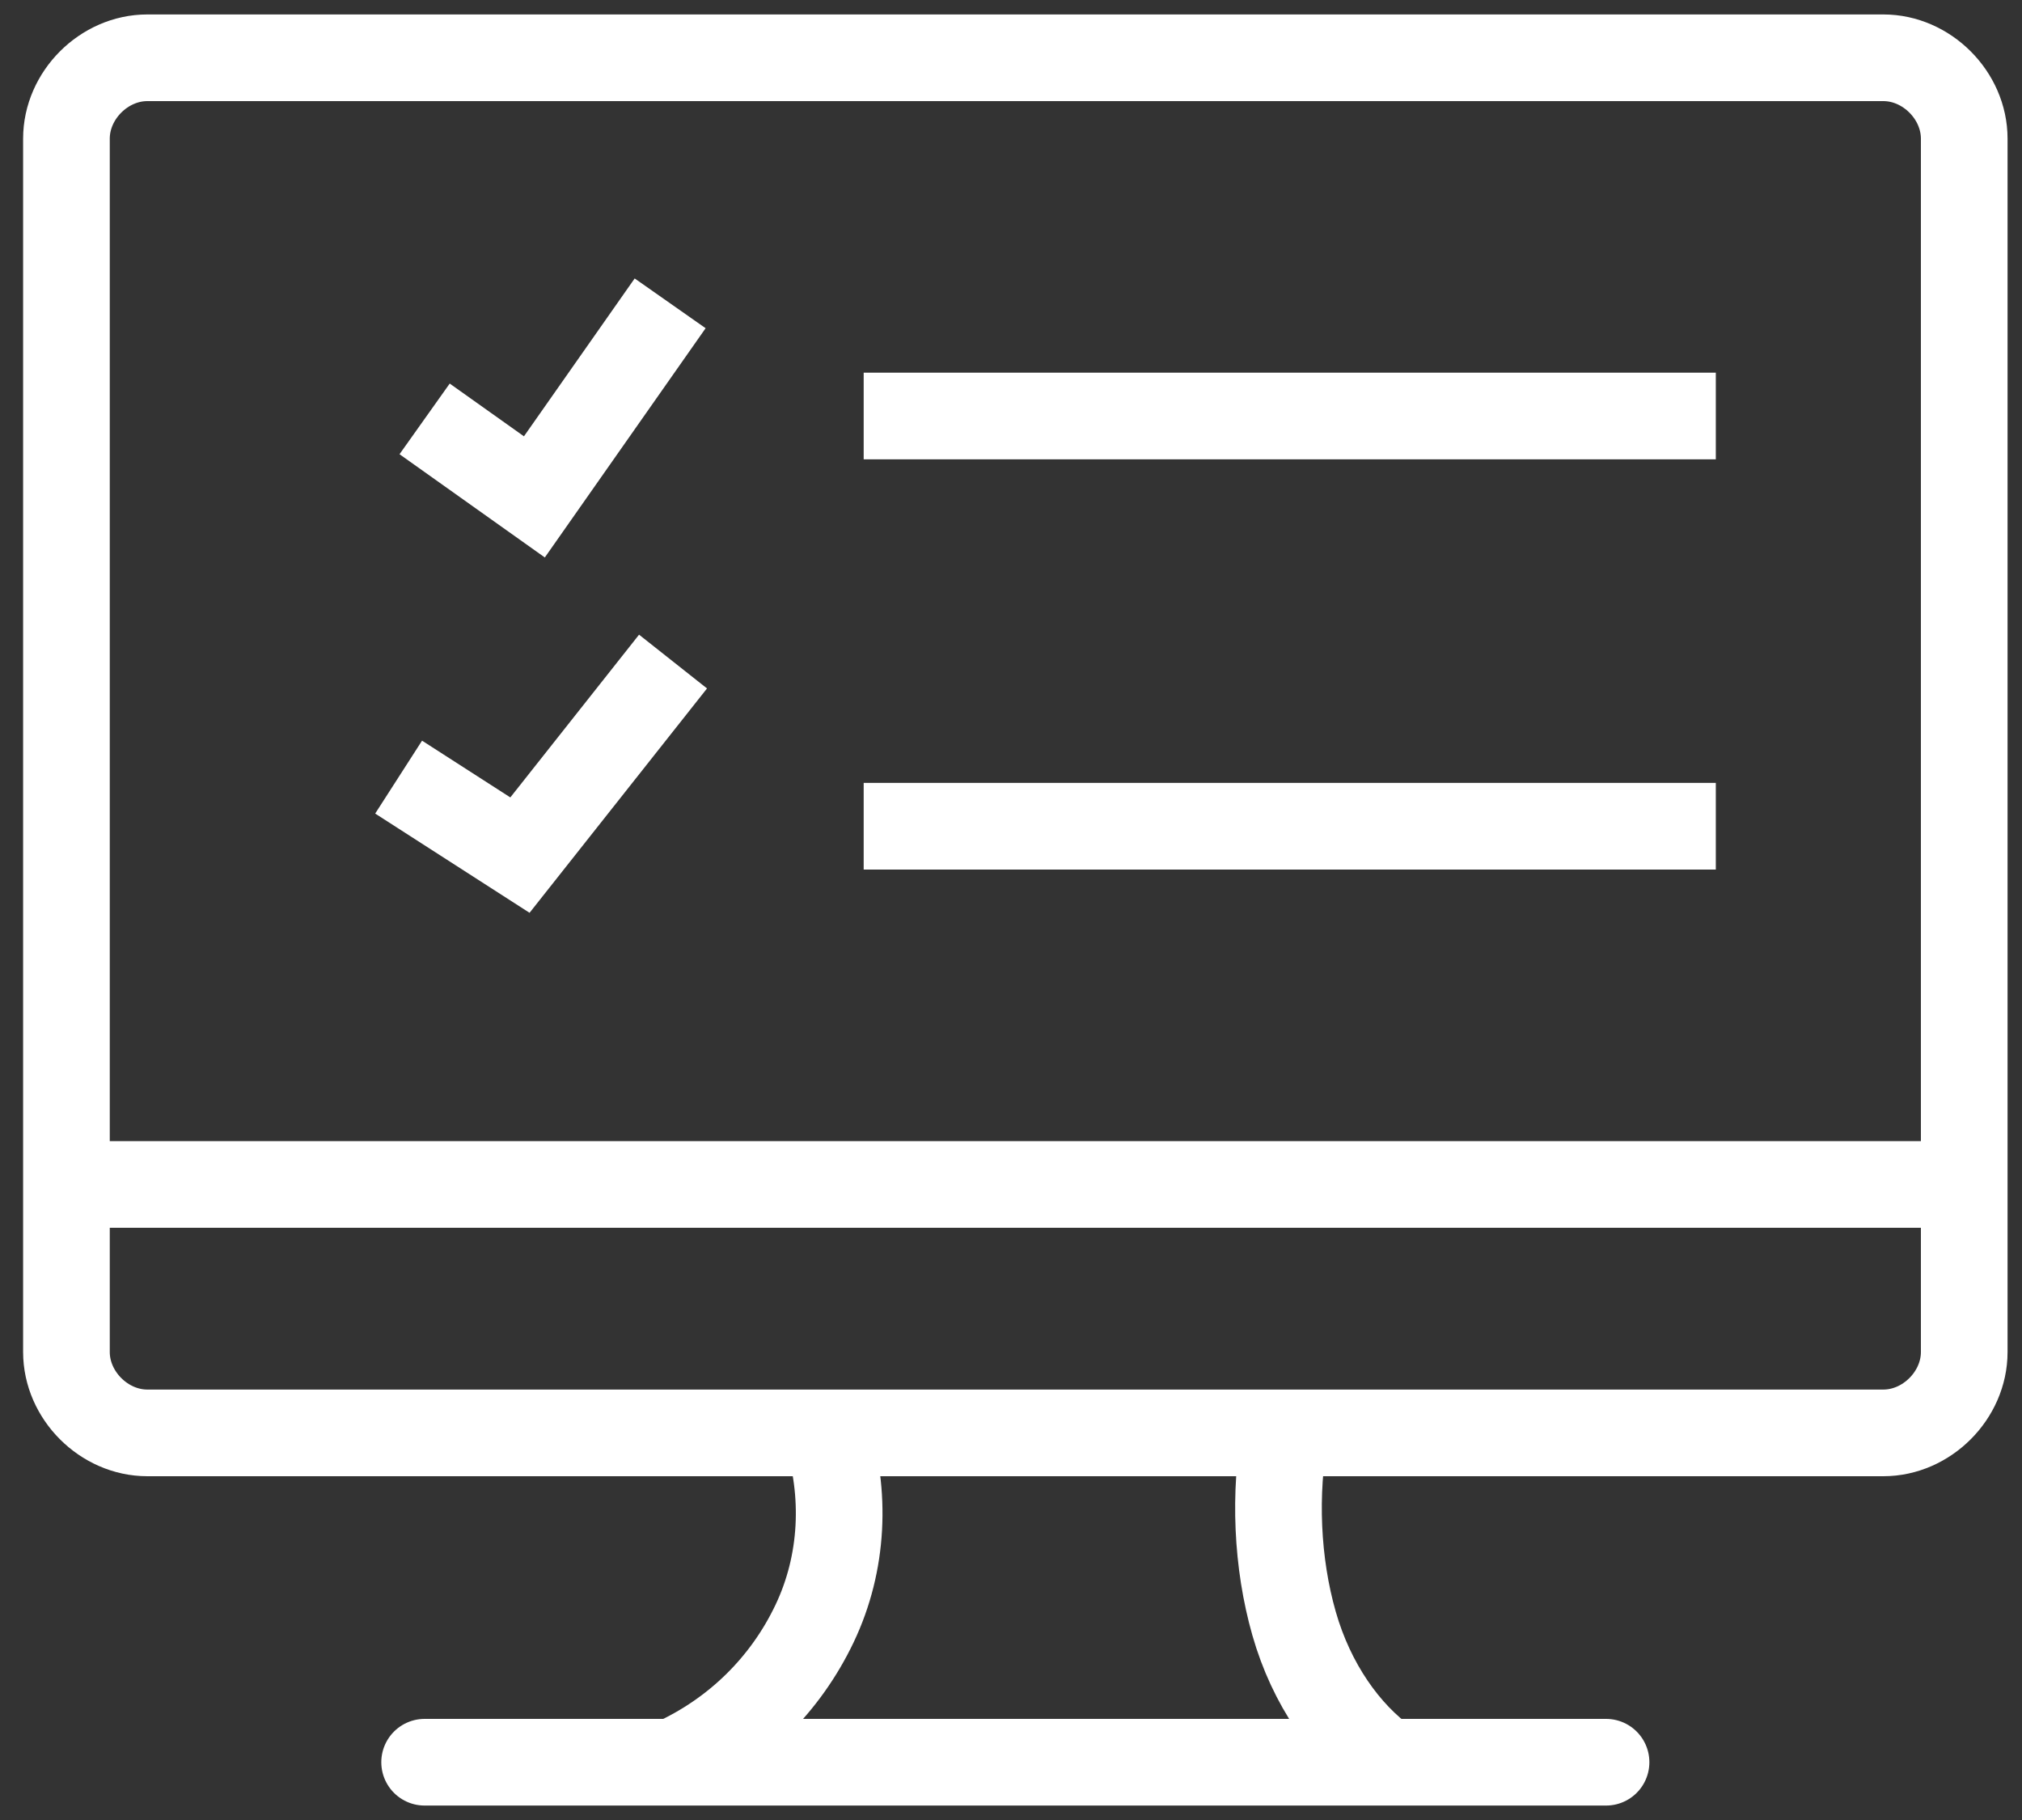 <?xml version="1.0" encoding="utf-8"?>
<!-- Generator: Adobe Illustrator 25.0.0, SVG Export Plug-In . SVG Version: 6.00 Build 0)  -->
<svg version="1.1" id="Layer_1" xmlns="http://www.w3.org/2000/svg" xmlns:xlink="http://www.w3.org/1999/xlink" x="0px" y="0px"
	 viewBox="0 0 70 63" style="enable-background:new 0 0 70 63;" xml:space="preserve">
<rect x="0" y="0" width="70" height="63" fill="#333333" stroke="none"/>
<style type="text/css">
	.st0{fill:none;stroke:#FFFFFF;stroke-width:3;}
	.st1{fill:none;stroke:#FFFFFF;stroke-width:3;stroke-linecap:round;}
</style>
<path class="st0" d="M65.2,2H5.1C3.6,2,2.3,3.3,2.3,4.8v42c0,1.5,1.3,2.8,2.8,2.8h60.1c1.5,0,2.8-1.3,2.8-2.8v-42
	C68,3.3,66.7,2,65.2,2z"/>
<path class="st0" d="M2.3,41H68"/>
<path class="st0" d="M23.3,61c2.2-1,3.9-2.7,4.9-4.8s1.1-4.5,0.4-6.7"/>
<path class="st0" d="M48,61c-1.4-1-2.6-2.7-3.2-4.8c-0.6-2.1-0.7-4.5-0.3-6.7"/>
<path class="st1" d="M14.7,61h40.9"/>
<path class="st0" d="M14.7,14.5l3.8,2.7l4.7-6.7"/>
<path class="st0" d="M13.8,26.9l4.2,2.7l5.3-6.7"/>
<path class="st0" d="M29.9,14.4h29.5"/>
<path class="st0" d="M29.9,28.6h29.5"/>
</svg>
